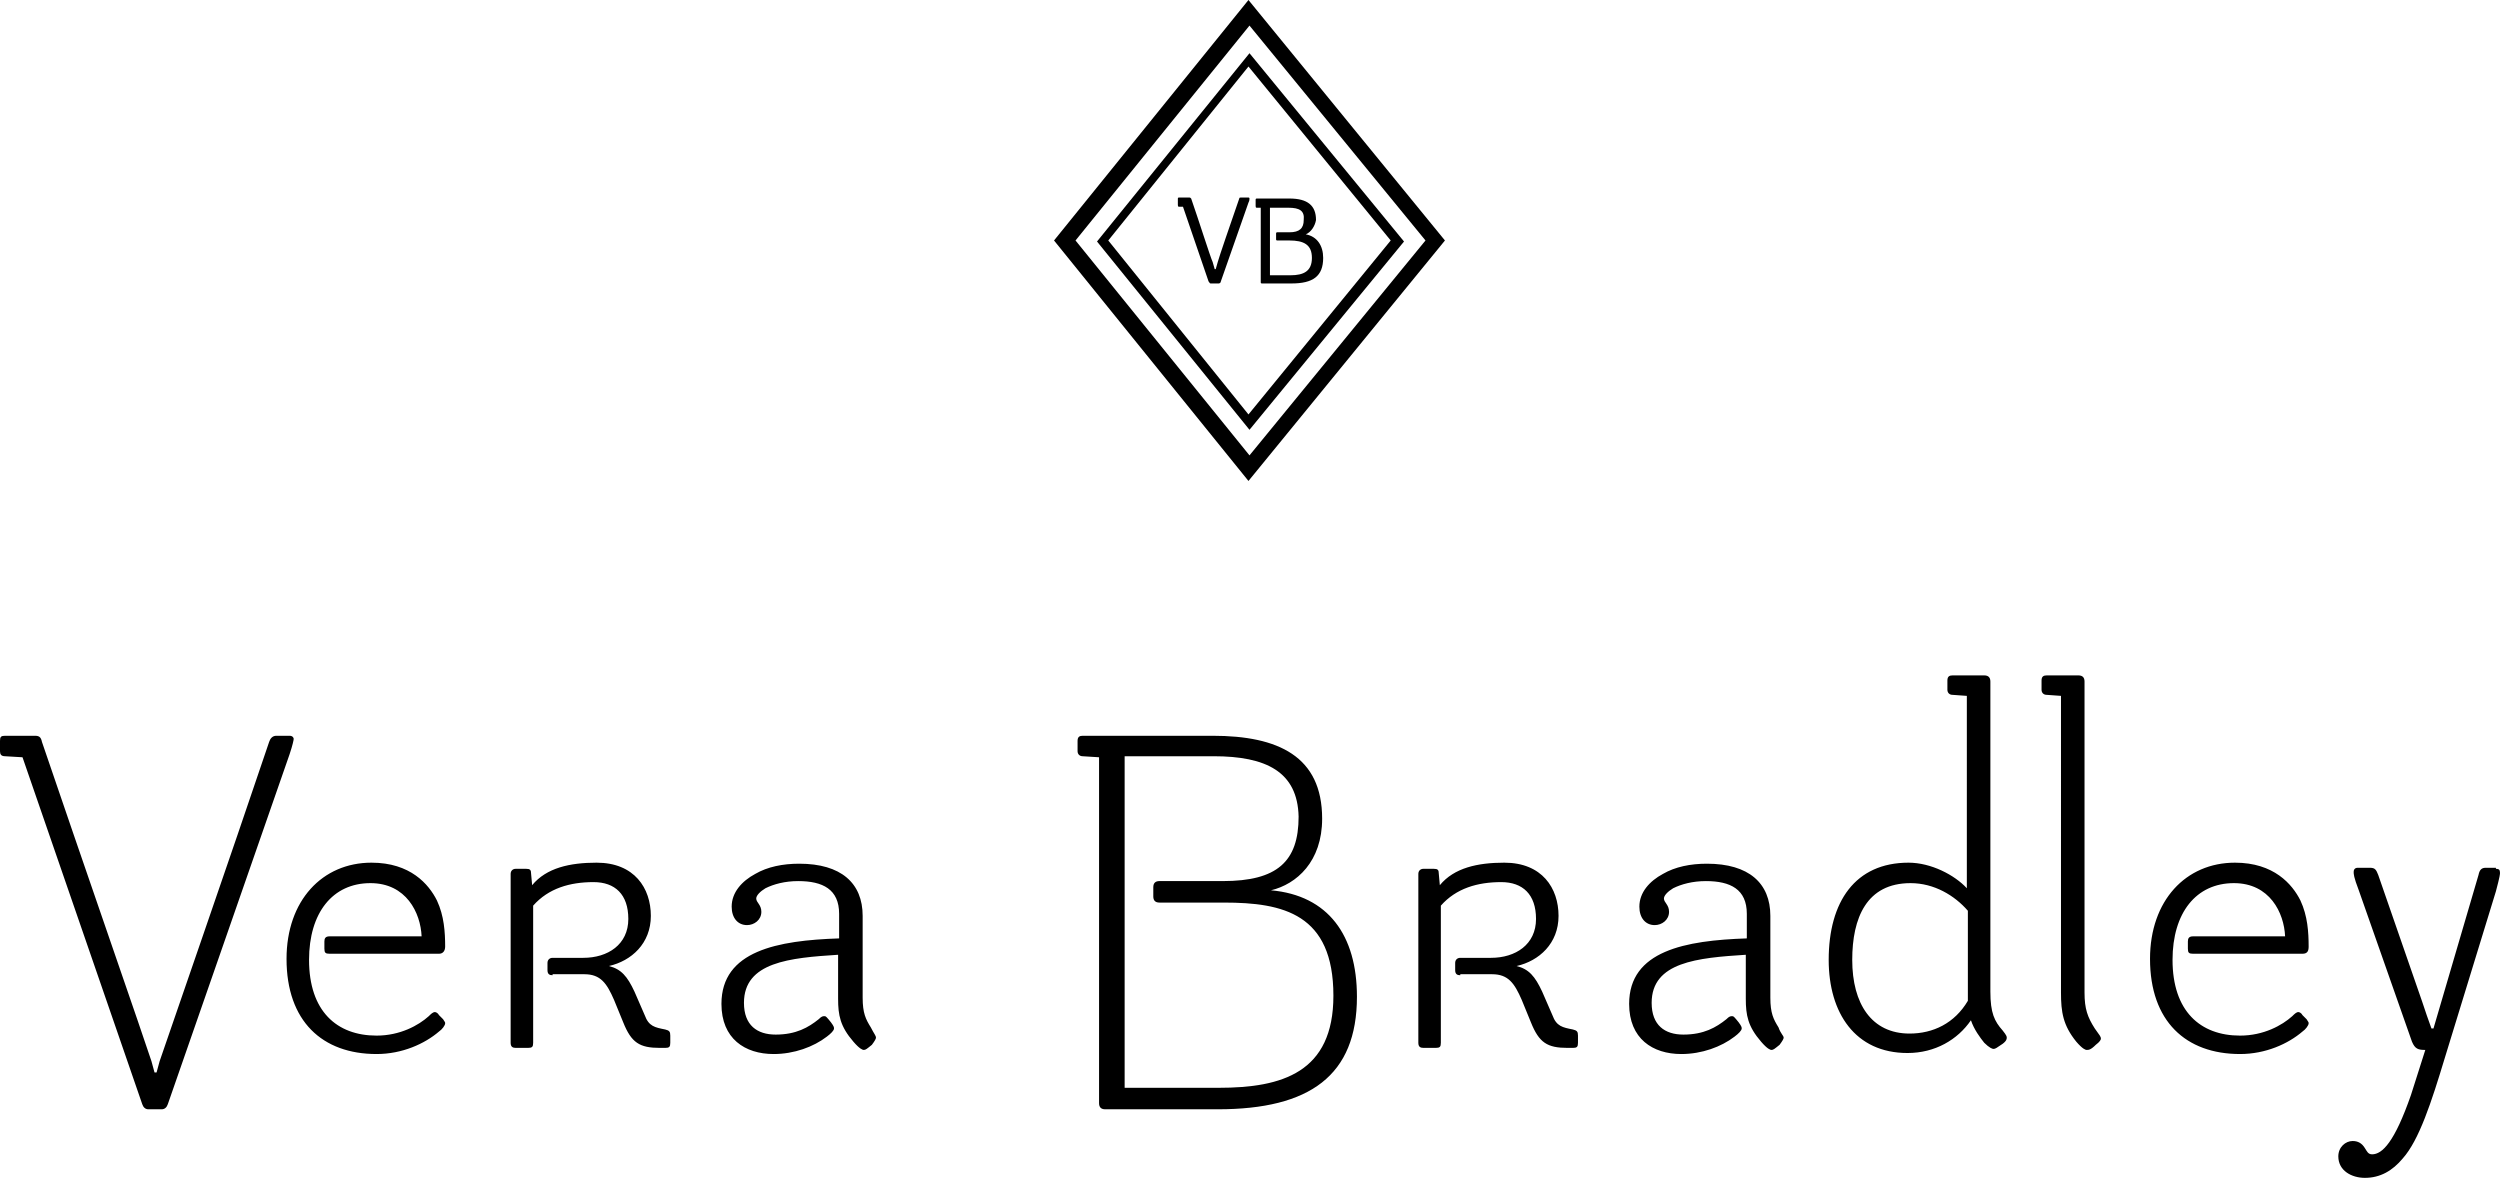 <?xml version="1.0" encoding="UTF-8"?> <svg xmlns="http://www.w3.org/2000/svg" viewBox="0 0 244.3 115.1"><path d="M14.5 108.4c-.3 0-.5-.2-.6-.5L2.2 74l-1.7-.1c-.4 0-.5-.2-.5-.5v-1c0-.4.1-.5.5-.5h2.9c.4 0 .6.1.7.6 3.5 10.3 10.3 29.9 10.7 31.2l.3 1.1h.2l.3-1.1c.4-1.2 7.2-20.8 10.7-31.2.1-.3.3-.6.7-.6h1.3c.3 0 .4.2.4.3 0 .1-.1.6-.4 1.5l-11.9 34.2c-.1.3-.3.5-.6.5h-1.3zM42.9 93.2H32.2c-.4 0-.5-.1-.5-.5V92c0-.3.1-.5.5-.5h9c-.1-2.3-1.5-5.2-5-5.2-3.7 0-6 2.9-6 7.5 0 5 2.7 7.4 6.6 7.4 2.3 0 4.1-1 5.1-1.9.2-.2.4-.4.6-.4.1 0 .3.1.4.3l.4.4c.2.3.2.3.2.4 0 .2-.3.6-.6.8-1.4 1.2-3.6 2.2-6.1 2.2-5.3 0-8.8-3.2-8.8-9.3 0-5.7 3.5-9.4 8.3-9.4 3.8 0 5.6 2.1 6.4 3.7.7 1.5.8 3.1.8 4.5 0 .4-.2.7-.6.7zM54 95.3c-.3 0-.5-.1-.5-.5v-.7c0-.3.2-.5.5-.5h3c2.4 0 4.4-1.3 4.4-3.8 0-2.4-1.3-3.6-3.4-3.6-2.3 0-4.4.6-5.9 2.3v13.4c0 .4-.1.5-.5.5h-1.2c-.3 0-.5-.1-.5-.5V85.4c0-.3.2-.5.5-.5h1c.4 0 .5.1.5.5l.1 1.1c1.4-1.7 3.7-2.2 6.3-2.2 3.7 0 5.3 2.5 5.3 5.2s-1.9 4.4-4.1 4.9c1.2.3 1.8 1 2.5 2.5l1 2.3c.4 1.1 1 1.2 2 1.4.4.1.5.2.5.6v.7c0 .4-.1.5-.5.5h-.5c-2 0-2.8-.5-3.6-2.5l-.9-2.2c-.7-1.6-1.3-2.5-2.9-2.5H54v.1zM124.2 87c5.6.5 8.4 4.4 8.4 10.4 0 7.7-4.6 11-13.6 11h-11c-.4 0-.6-.2-.6-.6V74l-1.6-.1c-.3 0-.5-.2-.5-.5v-1c0-.4.2-.5.5-.5h12.7c6.4 0 10.7 2 10.7 8.1 0 4.2-2.5 6.4-5 7zm-5.6-13.1h-8.7v32.4h9.2c6.2 0 11.2-1.5 11.2-9 0-8-4.9-9.1-10.7-9.1h-6.3c-.4 0-.6-.2-.6-.6v-.9c0-.4.2-.6.6-.6h6.2c5.3 0 7.4-1.9 7.4-6.3-.1-4.4-3.2-5.9-8.3-5.9zM174.3 101.4c0 .1-.1.3-.4.7-.5.4-.6.5-.8.5-.1 0-.4-.1-1-.8-1.3-1.5-1.5-2.6-1.5-4.2v-4.3c-4.7.3-9.2.7-9.2 4.7 0 2.2 1.3 3.1 3.1 3.1 2 0 3.2-.7 4.2-1.5.3-.3.4-.3.6-.3.1 0 .2.1.6.6.3.4.3.5.3.6 0 .2-.3.5-.7.8-1.3 1-3.2 1.7-5.2 1.7-2.8 0-5.1-1.5-5.1-4.9 0-5.2 5.5-6.2 11.5-6.4v-2.4c0-2.4-1.6-3.2-4-3.2-1.3 0-2.4.3-3.2.7-.5.3-.9.7-.9 1 0 .4.5.6.5 1.3 0 .8-.7 1.3-1.4 1.3-.9 0-1.5-.7-1.5-1.8 0-1.4 1-2.5 2.3-3.2 1.2-.7 2.7-1 4.3-1 4.1 0 6.2 1.9 6.2 5.1v8c0 1.5.3 2.1.8 2.9.2.6.5.8.5 1zM194.5 96.9c0 2.1.4 2.9 1.2 3.8.4.5.4.6.4.7 0 .1 0 .3-.4.6-.6.4-.7.5-.9.5-.1 0-.4-.1-.9-.6-.4-.5-1-1.3-1.3-2.2-1.3 1.9-3.5 3.2-6.2 3.2-5.1 0-7.7-3.9-7.7-9.1 0-5.7 2.6-9.5 7.8-9.5 2.2 0 4.5 1.2 5.7 2.5V68l-1.4-.1c-.3 0-.5-.2-.5-.5v-.9c0-.4.2-.5.5-.5h3.1c.4 0 .6.2.6.6v30.3zm-2.2.9V89c-1.3-1.5-3.3-2.7-5.6-2.7-4.3 0-5.7 3.4-5.7 7.5 0 4.3 1.9 7.2 5.6 7.2 2.3 0 4.4-1 5.7-3.2zM203.7 97c0 1.6.3 2.4 1 3.5.5.7.6.8.6 1 0 .1-.1.3-.5.6-.5.5-.7.5-.9.5-.1 0-.4-.1-1-.8-1.3-1.6-1.5-2.9-1.5-4.8V68l-1.4-.1c-.3 0-.5-.2-.5-.5v-.9c0-.4.2-.5.5-.5h3.1c.4 0 .6.2.6.6V97zM243.9 84.9c.3 0 .4.1.4.4 0 .1 0 .3-.4 1.8l-5 16.3c-1.3 4.3-2.5 8-4.1 9.8-1 1.2-2.2 1.9-3.7 1.9-1.3 0-2.6-.7-2.6-2.1 0-.9.7-1.5 1.4-1.5.5 0 .9.2 1.2.7.2.3.3.6.7.6 1 0 2.2-1.2 3.8-5.8l1.4-4.4c-.7 0-1-.1-1.3-.8L230.5 87c-.5-1.3-.5-1.6-.5-1.8s.1-.4.4-.4h1.2c.5 0 .6.2.8.7l4.3 12.4c.3.9.6 1.8.9 2.6h.2l4.4-15c.1-.5.3-.7.7-.7h1v.1zM225 93.2h-10.7c-.4 0-.5-.1-.5-.5V92c0-.3.1-.5.5-.5h9c-.1-2.3-1.5-5.2-5-5.2-3.7 0-6 2.9-6 7.5 0 5 2.7 7.4 6.6 7.4 2.3 0 4.1-1 5.1-1.9.2-.2.4-.4.6-.4.1 0 .3.1.4.3l.4.4c.2.3.2.3.2.4 0 .2-.3.6-.6.8-1.4 1.2-3.6 2.2-6.1 2.2-5.3 0-8.8-3.2-8.8-9.3 0-5.7 3.5-9.4 8.3-9.4 3.8 0 5.6 2.1 6.4 3.7.7 1.5.8 3.1.8 4.5 0 .4-.1.7-.6.7zM142.7 95.3c-.3 0-.5-.1-.5-.5v-.7c0-.3.2-.5.5-.5h3c2.4 0 4.4-1.3 4.4-3.8 0-2.4-1.3-3.6-3.4-3.6-2.3 0-4.4.6-5.9 2.3v13.4c0 .4-.1.5-.5.5h-1.2c-.3 0-.5-.1-.5-.5V85.4c0-.3.2-.5.5-.5h1c.4 0 .5.1.5.5l.1 1.1c1.4-1.7 3.7-2.2 6.3-2.2 3.7 0 5.3 2.5 5.3 5.2s-1.9 4.4-4.1 4.9c1.2.3 1.8 1 2.5 2.5l1 2.3c.4 1.1 1 1.2 2 1.4.4.1.5.2.5.6v.7c0 .4-.1.5-.5.5h-.5c-2 0-2.8-.5-3.6-2.5l-.9-2.2c-.7-1.6-1.3-2.5-2.9-2.5h-3.1v.1zM85.6 101.4c0 .1-.1.3-.4.7-.5.4-.6.5-.8.5-.1 0-.4-.1-1-.8-1.3-1.5-1.5-2.6-1.5-4.2v-4.3c-4.7.3-9.2.7-9.2 4.7 0 2.2 1.3 3.1 3.1 3.1 2 0 3.2-.7 4.2-1.5.3-.3.4-.3.6-.3.1 0 .2.1.6.6.3.4.3.5.3.6 0 .2-.3.5-.7.8-1.3 1-3.2 1.7-5.2 1.7-2.8 0-5.1-1.5-5.1-4.9 0-5.2 5.5-6.2 11.5-6.4v-2.4c0-2.4-1.6-3.2-4-3.2-1.3 0-2.4.3-3.2.7-.5.3-.9.7-.9 1 0 .4.5.6.5 1.3 0 .8-.7 1.3-1.4 1.3-.9 0-1.5-.7-1.5-1.8 0-1.4 1-2.5 2.3-3.2 1.2-.7 2.7-1 4.3-1 4.1 0 6.2 1.9 6.2 5.1v8c0 1.5.3 2.1.8 2.9.3.6.5.8.5 1z"></path><g><path d="M122 47l-19-23.5L122 0l19.2 23.5L122 47zm-16.9-23.5l17 21 17.2-21-17.2-21-17 21z"></path><path d="M122.1 42l-14.9-18.4 14.9-18.4 15.1 18.4L122.1 42zm-13.8-18.5l13.7 17 13.9-17-13.9-17-13.7 17z"></path><path d="M118.3 27.7c-.1 0-.1-.1-.2-.2l-2.5-7.3h-.4c-.1 0-.1-.1-.1-.2v-.6c0-.1.1-.1.1-.1h1c.1 0 .1 0 .2.1.7 2 1.9 5.8 2.1 6.2l.2.7h.1l.2-.7c.1-.4 1.3-3.9 2.1-6.2 0-.1.1-.1.2-.1h.7c.1 0 .1.1.1.1 0 .1 0 .2-.1.4l-2.7 7.7c0 .1-.1.2-.2.2h-.8zM127.6 22.9c1.1.2 1.7 1.1 1.7 2.3 0 1.8-1 2.5-3.1 2.5h-2.9c-.1 0-.1-.1-.1-.1v-7.3h-.4c-.1 0-.1-.1-.1-.2v-.6c0-.1.1-.1.1-.1h3.2c1.8 0 2.6.7 2.6 2.1-.1.6-.5 1.2-1 1.4zm-1.7-2.6h-1.8v6.6h2c1.3 0 2.1-.4 2.1-1.7 0-1.3-.8-1.7-2.2-1.7h-1.2c-.1 0-.1-.1-.1-.1v-.6c0-.1.1-.1.1-.1h1.2c1 0 1.4-.4 1.4-1.2.1-.9-.4-1.2-1.5-1.2z"></path></g></svg> 